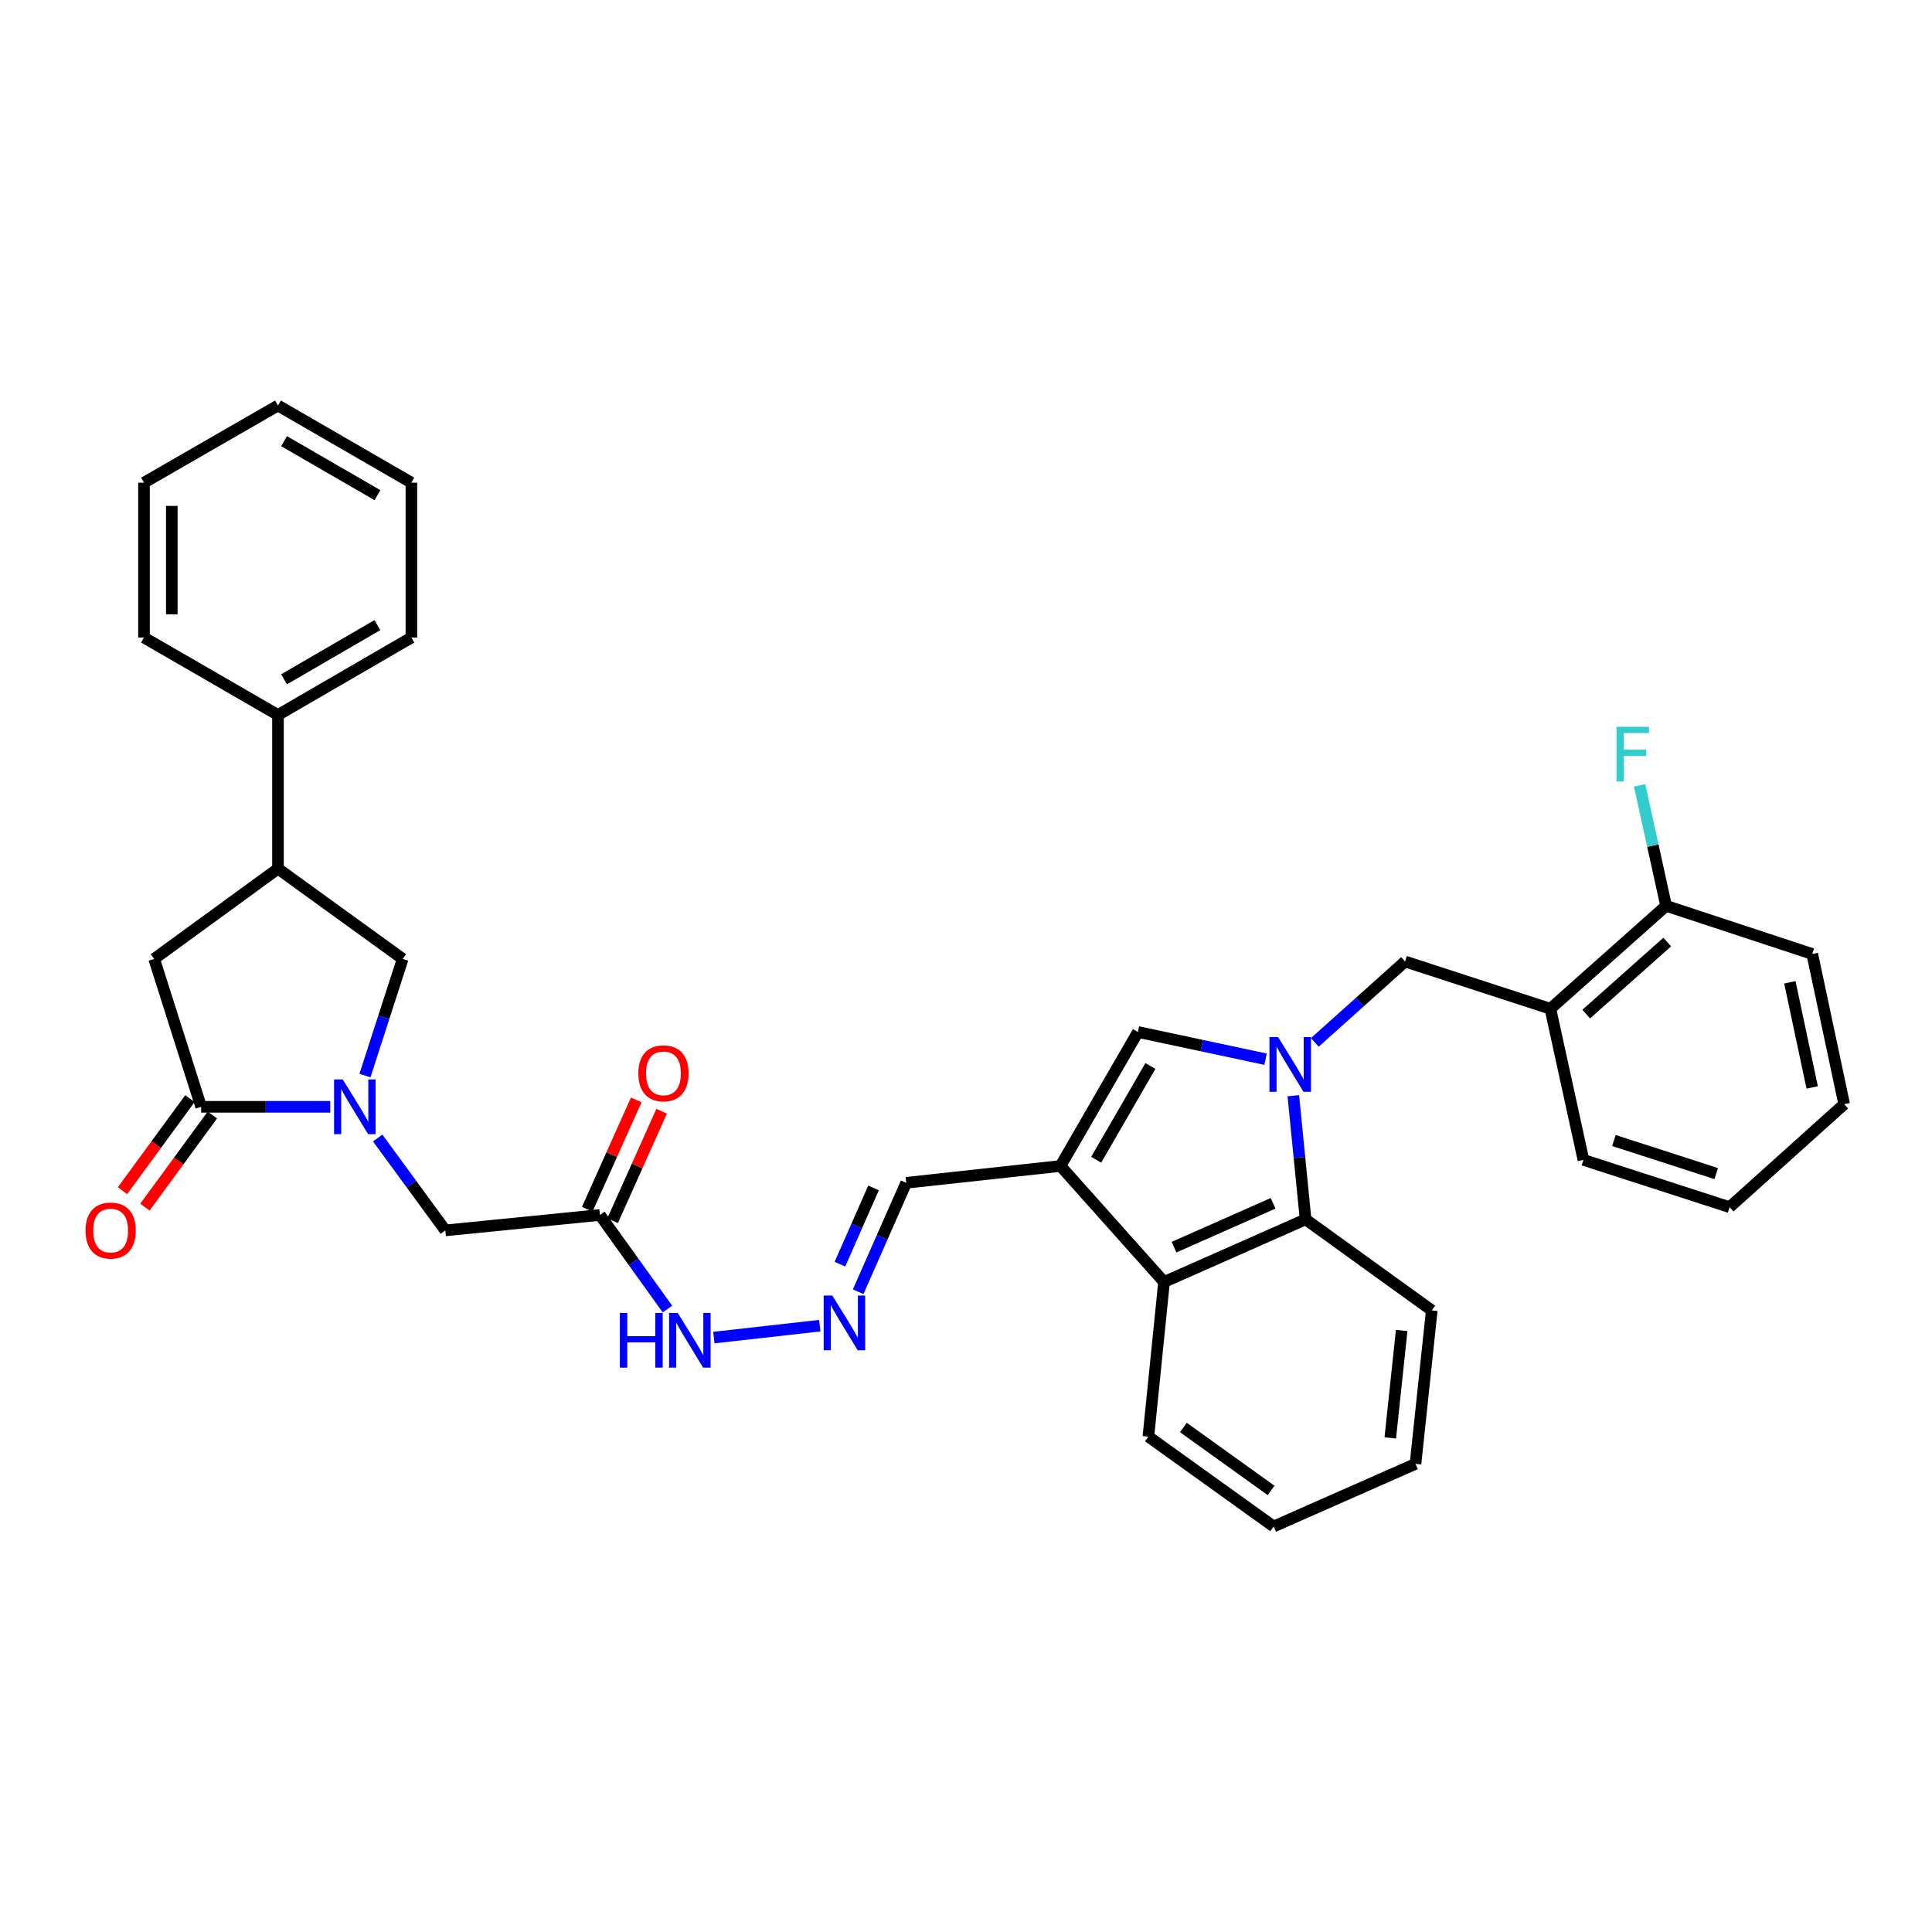 <?xml version='1.0' encoding='iso-8859-1'?>
<svg version='1.1' baseProfile='full'
              xmlns='http://www.w3.org/2000/svg'
                      xmlns:rdkit='http://www.rdkit.org/xml'
                      xmlns:xlink='http://www.w3.org/1999/xlink'
                  xml:space='preserve'
width='1000px' height='1000px' viewBox='0 0 1000 1000'>
<!-- END OF HEADER -->
<rect style='opacity:1.0;fill:#FFFFFF;stroke:none' width='1000' height='1000' x='0' y='0'> </rect>
<path class='bond-2' d='M 655.06,548.239 L 622.027,541.194' style='fill:none;fill-rule:evenodd;stroke:#0000FF;stroke-width:6px;stroke-linecap:butt;stroke-linejoin:miter;stroke-opacity:1' />
<path class='bond-2' d='M 622.027,541.194 L 588.993,534.149' style='fill:none;fill-rule:evenodd;stroke:#000000;stroke-width:6px;stroke-linecap:butt;stroke-linejoin:miter;stroke-opacity:1' />
<path class='bond-4' d='M 669.419,567.134 L 672.592,599.133' style='fill:none;fill-rule:evenodd;stroke:#0000FF;stroke-width:6px;stroke-linecap:butt;stroke-linejoin:miter;stroke-opacity:1' />
<path class='bond-4' d='M 672.592,599.133 L 675.765,631.133' style='fill:none;fill-rule:evenodd;stroke:#000000;stroke-width:6px;stroke-linecap:butt;stroke-linejoin:miter;stroke-opacity:1' />
<path class='bond-6' d='M 680.551,539.543 L 703.905,518.608' style='fill:none;fill-rule:evenodd;stroke:#0000FF;stroke-width:6px;stroke-linecap:butt;stroke-linejoin:miter;stroke-opacity:1' />
<path class='bond-6' d='M 703.905,518.608 L 727.26,497.673' style='fill:none;fill-rule:evenodd;stroke:#000000;stroke-width:6px;stroke-linecap:butt;stroke-linejoin:miter;stroke-opacity:1' />
<path class='bond-0' d='M 195.482,589.03 L 212.992,612.941' style='fill:none;fill-rule:evenodd;stroke:#0000FF;stroke-width:6px;stroke-linecap:butt;stroke-linejoin:miter;stroke-opacity:1' />
<path class='bond-0' d='M 212.992,612.941 L 230.502,636.851' style='fill:none;fill-rule:evenodd;stroke:#000000;stroke-width:6px;stroke-linecap:butt;stroke-linejoin:miter;stroke-opacity:1' />
<path class='bond-3' d='M 170.933,572.888 L 137.522,572.888' style='fill:none;fill-rule:evenodd;stroke:#0000FF;stroke-width:6px;stroke-linecap:butt;stroke-linejoin:miter;stroke-opacity:1' />
<path class='bond-3' d='M 137.522,572.888 L 104.111,572.888' style='fill:none;fill-rule:evenodd;stroke:#000000;stroke-width:6px;stroke-linecap:butt;stroke-linejoin:miter;stroke-opacity:1' />
<path class='bond-7' d='M 188.893,556.717 L 198.661,526.523' style='fill:none;fill-rule:evenodd;stroke:#0000FF;stroke-width:6px;stroke-linecap:butt;stroke-linejoin:miter;stroke-opacity:1' />
<path class='bond-7' d='M 198.661,526.523 L 208.429,496.329' style='fill:none;fill-rule:evenodd;stroke:#000000;stroke-width:6px;stroke-linecap:butt;stroke-linejoin:miter;stroke-opacity:1' />
<path class='bond-1' d='M 548.91,603.51 L 588.993,534.149' style='fill:none;fill-rule:evenodd;stroke:#000000;stroke-width:6px;stroke-linecap:butt;stroke-linejoin:miter;stroke-opacity:1' />
<path class='bond-1' d='M 567.386,600.309 L 595.444,551.756' style='fill:none;fill-rule:evenodd;stroke:#000000;stroke-width:6px;stroke-linecap:butt;stroke-linejoin:miter;stroke-opacity:1' />
<path class='bond-14' d='M 548.91,603.51 L 469.048,612.219' style='fill:none;fill-rule:evenodd;stroke:#000000;stroke-width:6px;stroke-linecap:butt;stroke-linejoin:miter;stroke-opacity:1' />
<path class='bond-34' d='M 548.91,603.51 L 602.509,663.555' style='fill:none;fill-rule:evenodd;stroke:#000000;stroke-width:6px;stroke-linecap:butt;stroke-linejoin:miter;stroke-opacity:1' />
<path class='bond-11' d='M 104.111,572.888 L 79.783,496.329' style='fill:none;fill-rule:evenodd;stroke:#000000;stroke-width:6px;stroke-linecap:butt;stroke-linejoin:miter;stroke-opacity:1' />
<path class='bond-15' d='M 98.304,568.636 L 80.853,592.466' style='fill:none;fill-rule:evenodd;stroke:#000000;stroke-width:6px;stroke-linecap:butt;stroke-linejoin:miter;stroke-opacity:1' />
<path class='bond-15' d='M 80.853,592.466 L 63.402,616.297' style='fill:none;fill-rule:evenodd;stroke:#FF0000;stroke-width:6px;stroke-linecap:butt;stroke-linejoin:miter;stroke-opacity:1' />
<path class='bond-15' d='M 109.919,577.141 L 92.467,600.971' style='fill:none;fill-rule:evenodd;stroke:#000000;stroke-width:6px;stroke-linecap:butt;stroke-linejoin:miter;stroke-opacity:1' />
<path class='bond-15' d='M 92.467,600.971 L 75.016,624.802' style='fill:none;fill-rule:evenodd;stroke:#FF0000;stroke-width:6px;stroke-linecap:butt;stroke-linejoin:miter;stroke-opacity:1' />
<path class='bond-5' d='M 675.765,631.133 L 602.509,663.555' style='fill:none;fill-rule:evenodd;stroke:#000000;stroke-width:6px;stroke-linecap:butt;stroke-linejoin:miter;stroke-opacity:1' />
<path class='bond-5' d='M 658.95,622.833 L 607.671,645.528' style='fill:none;fill-rule:evenodd;stroke:#000000;stroke-width:6px;stroke-linecap:butt;stroke-linejoin:miter;stroke-opacity:1' />
<path class='bond-21' d='M 675.765,631.133 L 741.079,678.262' style='fill:none;fill-rule:evenodd;stroke:#000000;stroke-width:6px;stroke-linecap:butt;stroke-linejoin:miter;stroke-opacity:1' />
<path class='bond-22' d='M 602.509,663.555 L 594.399,743.584' style='fill:none;fill-rule:evenodd;stroke:#000000;stroke-width:6px;stroke-linecap:butt;stroke-linejoin:miter;stroke-opacity:1' />
<path class='bond-10' d='M 727.26,497.673 L 802.475,522.137' style='fill:none;fill-rule:evenodd;stroke:#000000;stroke-width:6px;stroke-linecap:butt;stroke-linejoin:miter;stroke-opacity:1' />
<path class='bond-8' d='M 208.429,496.329 L 143.882,449.624' style='fill:none;fill-rule:evenodd;stroke:#000000;stroke-width:6px;stroke-linecap:butt;stroke-linejoin:miter;stroke-opacity:1' />
<path class='bond-19' d='M 143.882,449.624 L 143.882,370.074' style='fill:none;fill-rule:evenodd;stroke:#000000;stroke-width:6px;stroke-linecap:butt;stroke-linejoin:miter;stroke-opacity:1' />
<path class='bond-37' d='M 143.882,449.624 L 79.783,496.329' style='fill:none;fill-rule:evenodd;stroke:#000000;stroke-width:6px;stroke-linecap:butt;stroke-linejoin:miter;stroke-opacity:1' />
<path class='bond-9' d='M 310.524,628.87 L 327.996,653.221' style='fill:none;fill-rule:evenodd;stroke:#000000;stroke-width:6px;stroke-linecap:butt;stroke-linejoin:miter;stroke-opacity:1' />
<path class='bond-9' d='M 327.996,653.221 L 345.469,677.573' style='fill:none;fill-rule:evenodd;stroke:#0000FF;stroke-width:6px;stroke-linecap:butt;stroke-linejoin:miter;stroke-opacity:1' />
<path class='bond-12' d='M 310.524,628.87 L 230.502,636.851' style='fill:none;fill-rule:evenodd;stroke:#000000;stroke-width:6px;stroke-linecap:butt;stroke-linejoin:miter;stroke-opacity:1' />
<path class='bond-18' d='M 317.093,631.812 L 329.775,603.502' style='fill:none;fill-rule:evenodd;stroke:#000000;stroke-width:6px;stroke-linecap:butt;stroke-linejoin:miter;stroke-opacity:1' />
<path class='bond-18' d='M 329.775,603.502 L 342.457,575.191' style='fill:none;fill-rule:evenodd;stroke:#FF0000;stroke-width:6px;stroke-linecap:butt;stroke-linejoin:miter;stroke-opacity:1' />
<path class='bond-18' d='M 303.955,625.927 L 316.638,597.617' style='fill:none;fill-rule:evenodd;stroke:#000000;stroke-width:6px;stroke-linecap:butt;stroke-linejoin:miter;stroke-opacity:1' />
<path class='bond-18' d='M 316.638,597.617 L 329.32,569.306' style='fill:none;fill-rule:evenodd;stroke:#FF0000;stroke-width:6px;stroke-linecap:butt;stroke-linejoin:miter;stroke-opacity:1' />
<path class='bond-17' d='M 802.475,522.137 L 862.368,468.85' style='fill:none;fill-rule:evenodd;stroke:#000000;stroke-width:6px;stroke-linecap:butt;stroke-linejoin:miter;stroke-opacity:1' />
<path class='bond-17' d='M 821.028,524.899 L 862.952,487.598' style='fill:none;fill-rule:evenodd;stroke:#000000;stroke-width:6px;stroke-linecap:butt;stroke-linejoin:miter;stroke-opacity:1' />
<path class='bond-23' d='M 802.475,522.137 L 819.582,600.359' style='fill:none;fill-rule:evenodd;stroke:#000000;stroke-width:6px;stroke-linecap:butt;stroke-linejoin:miter;stroke-opacity:1' />
<path class='bond-13' d='M 444.186,668.59 L 456.617,640.405' style='fill:none;fill-rule:evenodd;stroke:#0000FF;stroke-width:6px;stroke-linecap:butt;stroke-linejoin:miter;stroke-opacity:1' />
<path class='bond-13' d='M 456.617,640.405 L 469.048,612.219' style='fill:none;fill-rule:evenodd;stroke:#000000;stroke-width:6px;stroke-linecap:butt;stroke-linejoin:miter;stroke-opacity:1' />
<path class='bond-13' d='M 434.744,654.326 L 443.446,634.596' style='fill:none;fill-rule:evenodd;stroke:#0000FF;stroke-width:6px;stroke-linecap:butt;stroke-linejoin:miter;stroke-opacity:1' />
<path class='bond-13' d='M 443.446,634.596 L 452.148,614.866' style='fill:none;fill-rule:evenodd;stroke:#000000;stroke-width:6px;stroke-linecap:butt;stroke-linejoin:miter;stroke-opacity:1' />
<path class='bond-16' d='M 424.314,686.166 L 369.493,692.331' style='fill:none;fill-rule:evenodd;stroke:#0000FF;stroke-width:6px;stroke-linecap:butt;stroke-linejoin:miter;stroke-opacity:1' />
<path class='bond-20' d='M 862.368,468.85 L 855.516,437.684' style='fill:none;fill-rule:evenodd;stroke:#000000;stroke-width:6px;stroke-linecap:butt;stroke-linejoin:miter;stroke-opacity:1' />
<path class='bond-20' d='M 855.516,437.684 L 848.664,406.517' style='fill:none;fill-rule:evenodd;stroke:#33CCCC;stroke-width:6px;stroke-linecap:butt;stroke-linejoin:miter;stroke-opacity:1' />
<path class='bond-24' d='M 862.368,468.85 L 938.023,493.778' style='fill:none;fill-rule:evenodd;stroke:#000000;stroke-width:6px;stroke-linecap:butt;stroke-linejoin:miter;stroke-opacity:1' />
<path class='bond-25' d='M 143.882,370.074 L 212.932,329.992' style='fill:none;fill-rule:evenodd;stroke:#000000;stroke-width:6px;stroke-linecap:butt;stroke-linejoin:miter;stroke-opacity:1' />
<path class='bond-25' d='M 147.013,351.612 L 195.347,323.554' style='fill:none;fill-rule:evenodd;stroke:#000000;stroke-width:6px;stroke-linecap:butt;stroke-linejoin:miter;stroke-opacity:1' />
<path class='bond-26' d='M 143.882,370.074 L 74.529,329.992' style='fill:none;fill-rule:evenodd;stroke:#000000;stroke-width:6px;stroke-linecap:butt;stroke-linejoin:miter;stroke-opacity:1' />
<path class='bond-27' d='M 741.079,678.262 L 732.658,757.692' style='fill:none;fill-rule:evenodd;stroke:#000000;stroke-width:6px;stroke-linecap:butt;stroke-linejoin:miter;stroke-opacity:1' />
<path class='bond-27' d='M 725.501,688.659 L 719.606,744.26' style='fill:none;fill-rule:evenodd;stroke:#000000;stroke-width:6px;stroke-linecap:butt;stroke-linejoin:miter;stroke-opacity:1' />
<path class='bond-35' d='M 594.399,743.584 L 659.242,790.105' style='fill:none;fill-rule:evenodd;stroke:#000000;stroke-width:6px;stroke-linecap:butt;stroke-linejoin:miter;stroke-opacity:1' />
<path class='bond-35' d='M 612.517,738.866 L 657.907,771.431' style='fill:none;fill-rule:evenodd;stroke:#000000;stroke-width:6px;stroke-linecap:butt;stroke-linejoin:miter;stroke-opacity:1' />
<path class='bond-29' d='M 819.582,600.359 L 895.245,624.823' style='fill:none;fill-rule:evenodd;stroke:#000000;stroke-width:6px;stroke-linecap:butt;stroke-linejoin:miter;stroke-opacity:1' />
<path class='bond-29' d='M 835.36,590.332 L 888.324,607.456' style='fill:none;fill-rule:evenodd;stroke:#000000;stroke-width:6px;stroke-linecap:butt;stroke-linejoin:miter;stroke-opacity:1' />
<path class='bond-36' d='M 938.023,493.778 L 954.545,571.529' style='fill:none;fill-rule:evenodd;stroke:#000000;stroke-width:6px;stroke-linecap:butt;stroke-linejoin:miter;stroke-opacity:1' />
<path class='bond-36' d='M 926.42,508.433 L 937.986,562.858' style='fill:none;fill-rule:evenodd;stroke:#000000;stroke-width:6px;stroke-linecap:butt;stroke-linejoin:miter;stroke-opacity:1' />
<path class='bond-31' d='M 212.932,329.992 L 212.932,249.826' style='fill:none;fill-rule:evenodd;stroke:#000000;stroke-width:6px;stroke-linecap:butt;stroke-linejoin:miter;stroke-opacity:1' />
<path class='bond-30' d='M 74.529,329.992 L 74.529,249.826' style='fill:none;fill-rule:evenodd;stroke:#000000;stroke-width:6px;stroke-linecap:butt;stroke-linejoin:miter;stroke-opacity:1' />
<path class='bond-30' d='M 88.924,317.967 L 88.924,261.851' style='fill:none;fill-rule:evenodd;stroke:#000000;stroke-width:6px;stroke-linecap:butt;stroke-linejoin:miter;stroke-opacity:1' />
<path class='bond-28' d='M 732.658,757.692 L 659.242,790.105' style='fill:none;fill-rule:evenodd;stroke:#000000;stroke-width:6px;stroke-linecap:butt;stroke-linejoin:miter;stroke-opacity:1' />
<path class='bond-32' d='M 895.245,624.823 L 954.545,571.529' style='fill:none;fill-rule:evenodd;stroke:#000000;stroke-width:6px;stroke-linecap:butt;stroke-linejoin:miter;stroke-opacity:1' />
<path class='bond-33' d='M 74.529,249.826 L 143.882,209.895' style='fill:none;fill-rule:evenodd;stroke:#000000;stroke-width:6px;stroke-linecap:butt;stroke-linejoin:miter;stroke-opacity:1' />
<path class='bond-38' d='M 212.932,249.826 L 143.882,209.895' style='fill:none;fill-rule:evenodd;stroke:#000000;stroke-width:6px;stroke-linecap:butt;stroke-linejoin:miter;stroke-opacity:1' />
<path class='bond-38' d='M 195.368,256.298 L 147.033,228.346' style='fill:none;fill-rule:evenodd;stroke:#000000;stroke-width:6px;stroke-linecap:butt;stroke-linejoin:miter;stroke-opacity:1' />
<path  class='atom-0' d='M 661.555 536.799
L 670.835 551.799
Q 671.755 553.279, 673.235 555.959
Q 674.715 558.639, 674.795 558.799
L 674.795 536.799
L 678.555 536.799
L 678.555 565.119
L 674.675 565.119
L 664.715 548.719
Q 663.555 546.799, 662.315 544.599
Q 661.115 542.399, 660.755 541.719
L 660.755 565.119
L 657.075 565.119
L 657.075 536.799
L 661.555 536.799
' fill='#0000FF'/>
<path  class='atom-1' d='M 177.401 558.728
L 186.681 573.728
Q 187.601 575.208, 189.081 577.888
Q 190.561 580.568, 190.641 580.728
L 190.641 558.728
L 194.401 558.728
L 194.401 587.048
L 190.521 587.048
L 180.561 570.648
Q 179.401 568.728, 178.161 566.528
Q 176.961 564.328, 176.601 563.648
L 176.601 587.048
L 172.921 587.048
L 172.921 558.728
L 177.401 558.728
' fill='#0000FF'/>
<path  class='atom-14' d='M 430.807 670.572
L 440.087 685.572
Q 441.007 687.052, 442.487 689.732
Q 443.967 692.412, 444.047 692.572
L 444.047 670.572
L 447.807 670.572
L 447.807 698.892
L 443.927 698.892
L 433.967 682.492
Q 432.807 680.572, 431.567 678.372
Q 430.367 676.172, 430.007 675.492
L 430.007 698.892
L 426.327 698.892
L 426.327 670.572
L 430.807 670.572
' fill='#0000FF'/>
<path  class='atom-16' d='M 44.271 636.931
Q 44.271 630.131, 47.631 626.331
Q 50.991 622.531, 57.271 622.531
Q 63.551 622.531, 66.911 626.331
Q 70.271 630.131, 70.271 636.931
Q 70.271 643.811, 66.871 647.731
Q 63.471 651.611, 57.271 651.611
Q 51.031 651.611, 47.631 647.731
Q 44.271 643.851, 44.271 636.931
M 57.271 648.411
Q 61.591 648.411, 63.911 645.531
Q 66.271 642.611, 66.271 636.931
Q 66.271 631.371, 63.911 628.571
Q 61.591 625.731, 57.271 625.731
Q 52.951 625.731, 50.591 628.531
Q 48.271 631.331, 48.271 636.931
Q 48.271 642.651, 50.591 645.531
Q 52.951 648.411, 57.271 648.411
' fill='#FF0000'/>
<path  class='atom-17' d='M 320.841 679.569
L 324.681 679.569
L 324.681 691.609
L 339.161 691.609
L 339.161 679.569
L 343.001 679.569
L 343.001 707.889
L 339.161 707.889
L 339.161 694.809
L 324.681 694.809
L 324.681 707.889
L 320.841 707.889
L 320.841 679.569
' fill='#0000FF'/>
<path  class='atom-17' d='M 350.801 679.569
L 360.081 694.569
Q 361.001 696.049, 362.481 698.729
Q 363.961 701.409, 364.041 701.569
L 364.041 679.569
L 367.801 679.569
L 367.801 707.889
L 363.921 707.889
L 353.961 691.489
Q 352.801 689.569, 351.561 687.369
Q 350.361 685.169, 350.001 684.489
L 350.001 707.889
L 346.321 707.889
L 346.321 679.569
L 350.801 679.569
' fill='#0000FF'/>
<path  class='atom-19' d='M 330.401 555.558
Q 330.401 548.758, 333.761 544.958
Q 337.121 541.158, 343.401 541.158
Q 349.681 541.158, 353.041 544.958
Q 356.401 548.758, 356.401 555.558
Q 356.401 562.438, 353.001 566.358
Q 349.601 570.238, 343.401 570.238
Q 337.161 570.238, 333.761 566.358
Q 330.401 562.478, 330.401 555.558
M 343.401 567.038
Q 347.721 567.038, 350.041 564.158
Q 352.401 561.238, 352.401 555.558
Q 352.401 549.998, 350.041 547.198
Q 347.721 544.358, 343.401 544.358
Q 339.081 544.358, 336.721 547.158
Q 334.401 549.958, 334.401 555.558
Q 334.401 561.278, 336.721 564.158
Q 339.081 567.038, 343.401 567.038
' fill='#FF0000'/>
<path  class='atom-21' d='M 836.689 376.188
L 853.529 376.188
L 853.529 379.428
L 840.489 379.428
L 840.489 388.028
L 852.089 388.028
L 852.089 391.308
L 840.489 391.308
L 840.489 404.508
L 836.689 404.508
L 836.689 376.188
' fill='#33CCCC'/>
</svg>
